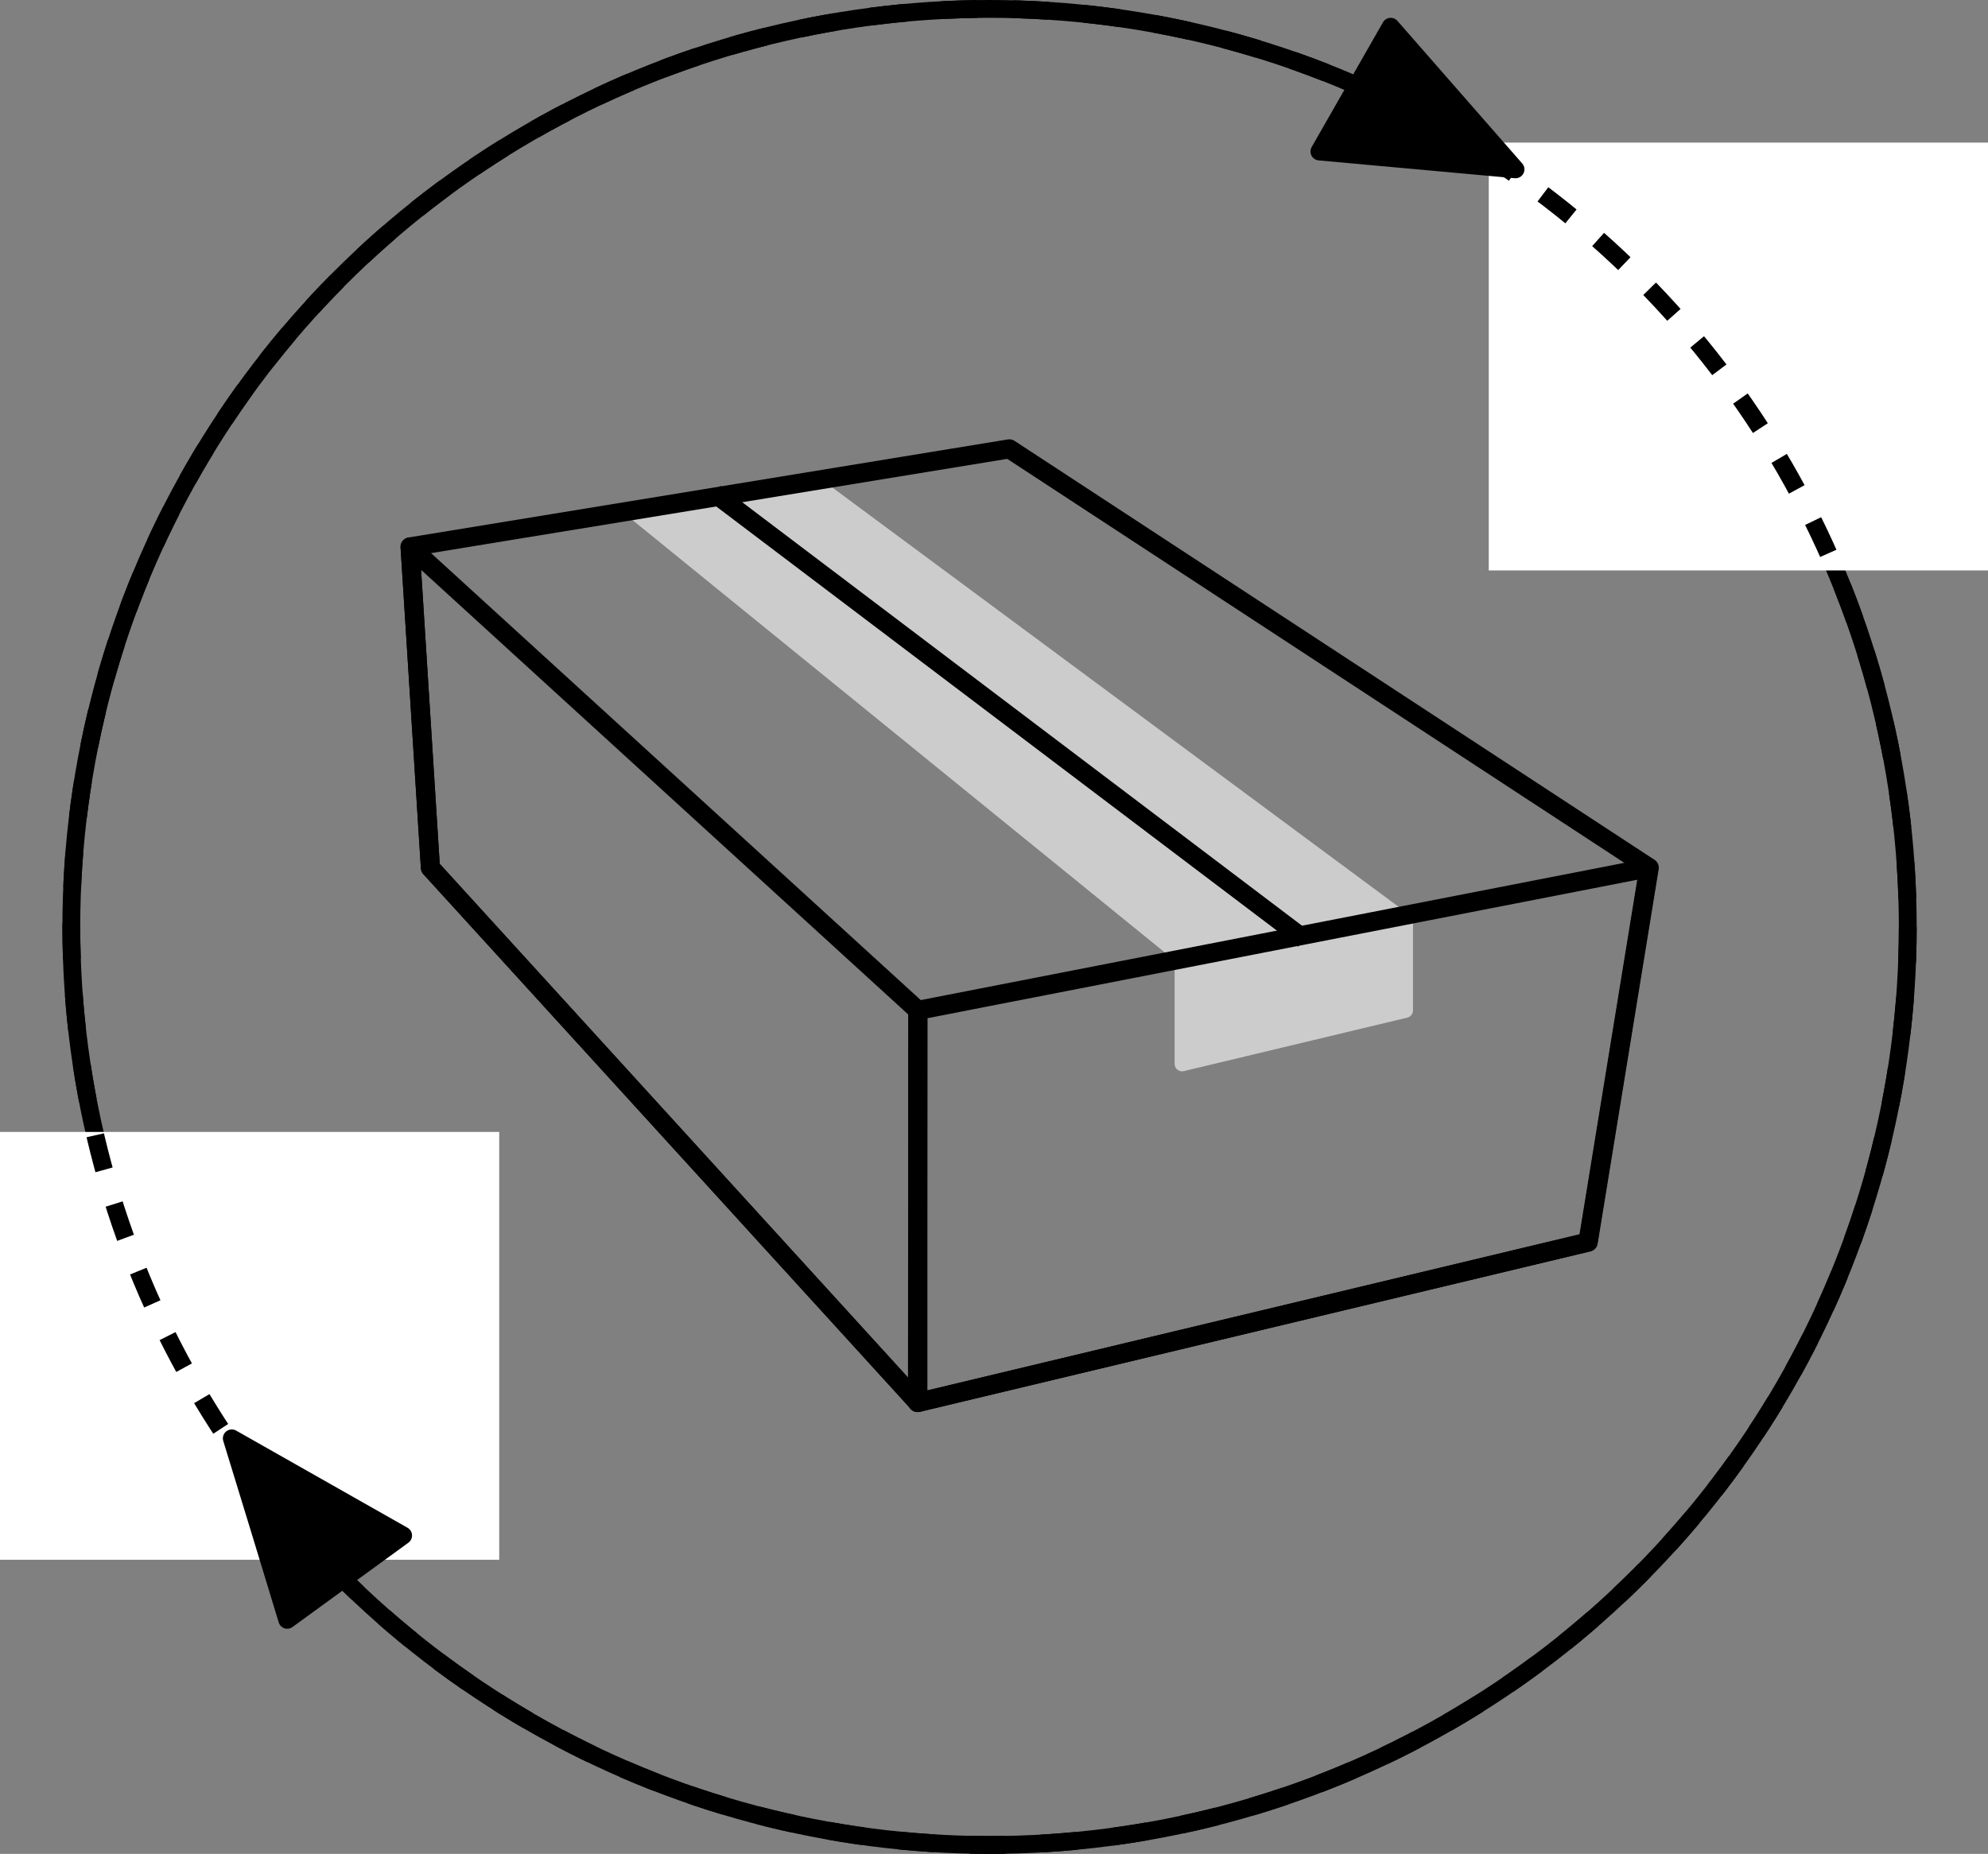 <svg xmlns="http://www.w3.org/2000/svg" viewBox="0 0 111.5 104">
  <rect x="0" y="0" width="111.5" height="104" fill="#808080" stroke="none"/>
  <defs>
    <style>
      .cls-1 {
        fill: #ccc;
        stroke: #ccc;
        stroke-width: 0.84px;
      }
      .cls-1,
      .cls-2,
      .cls-3,
      .cls-4,
      .cls-6,
      .cls-7 {
        stroke-linejoin: round;
      }
      .cls-2,
      .cls-3,
      .cls-4,
      .cls-7 {
        fill: none;
      }
      .cls-2,
      .cls-3,
      .cls-4,
      .cls-6,
      .cls-7 {
        stroke: #000;
      }
      .cls-2,
      .cls-3 {
        stroke-width: 1.07px;
      }
      .cls-3 {
        stroke-linecap: round;
      }
      .cls-5 {
        fill: #fff;
      }
      .cls-7 {
        stroke-dasharray: 2 2;
      }
    </style>
  </defs>
  <g id="Layer_2" data-name="Layer 2">
    <g id="Returns"><path class="cls-1" d="M35.53,28.68l10.22-1.5,33.08,24.5v5l-12.53,3v-6Z"/><path class="cls-2" d="M23,30.68l33.61-5.5L92.5,48.68l-3.42,21-37.6,9-27.34-30Z"/><path class="cls-2" d="M51.48,56.68l41-8-3.42,21-37.6,9Z"/><path class="cls-3" d="M23,30.68l28.48,26v22l-27.34-30Z"/><line class="cls-2" x1="40.09" y1="27.68" x2="73.13" y2="52.68"/><circle class="cls-4" cx="55.5" cy="52" r="51.5"/><rect class="cls-5" y="63.5" width="28" height="24"/><rect class="cls-5" x="83.5" y="8" width="28" height="24"/><path class="cls-6" d="M78,1.5l7,8-11-1Z"/><path class="cls-6" d="M16.11,90.87Q14.57,85.79,13,80.69l9.61,5.45Z"/><circle class="cls-7" cx="55.5" cy="52" r="51.5"/></g>
  </g>
</svg>
